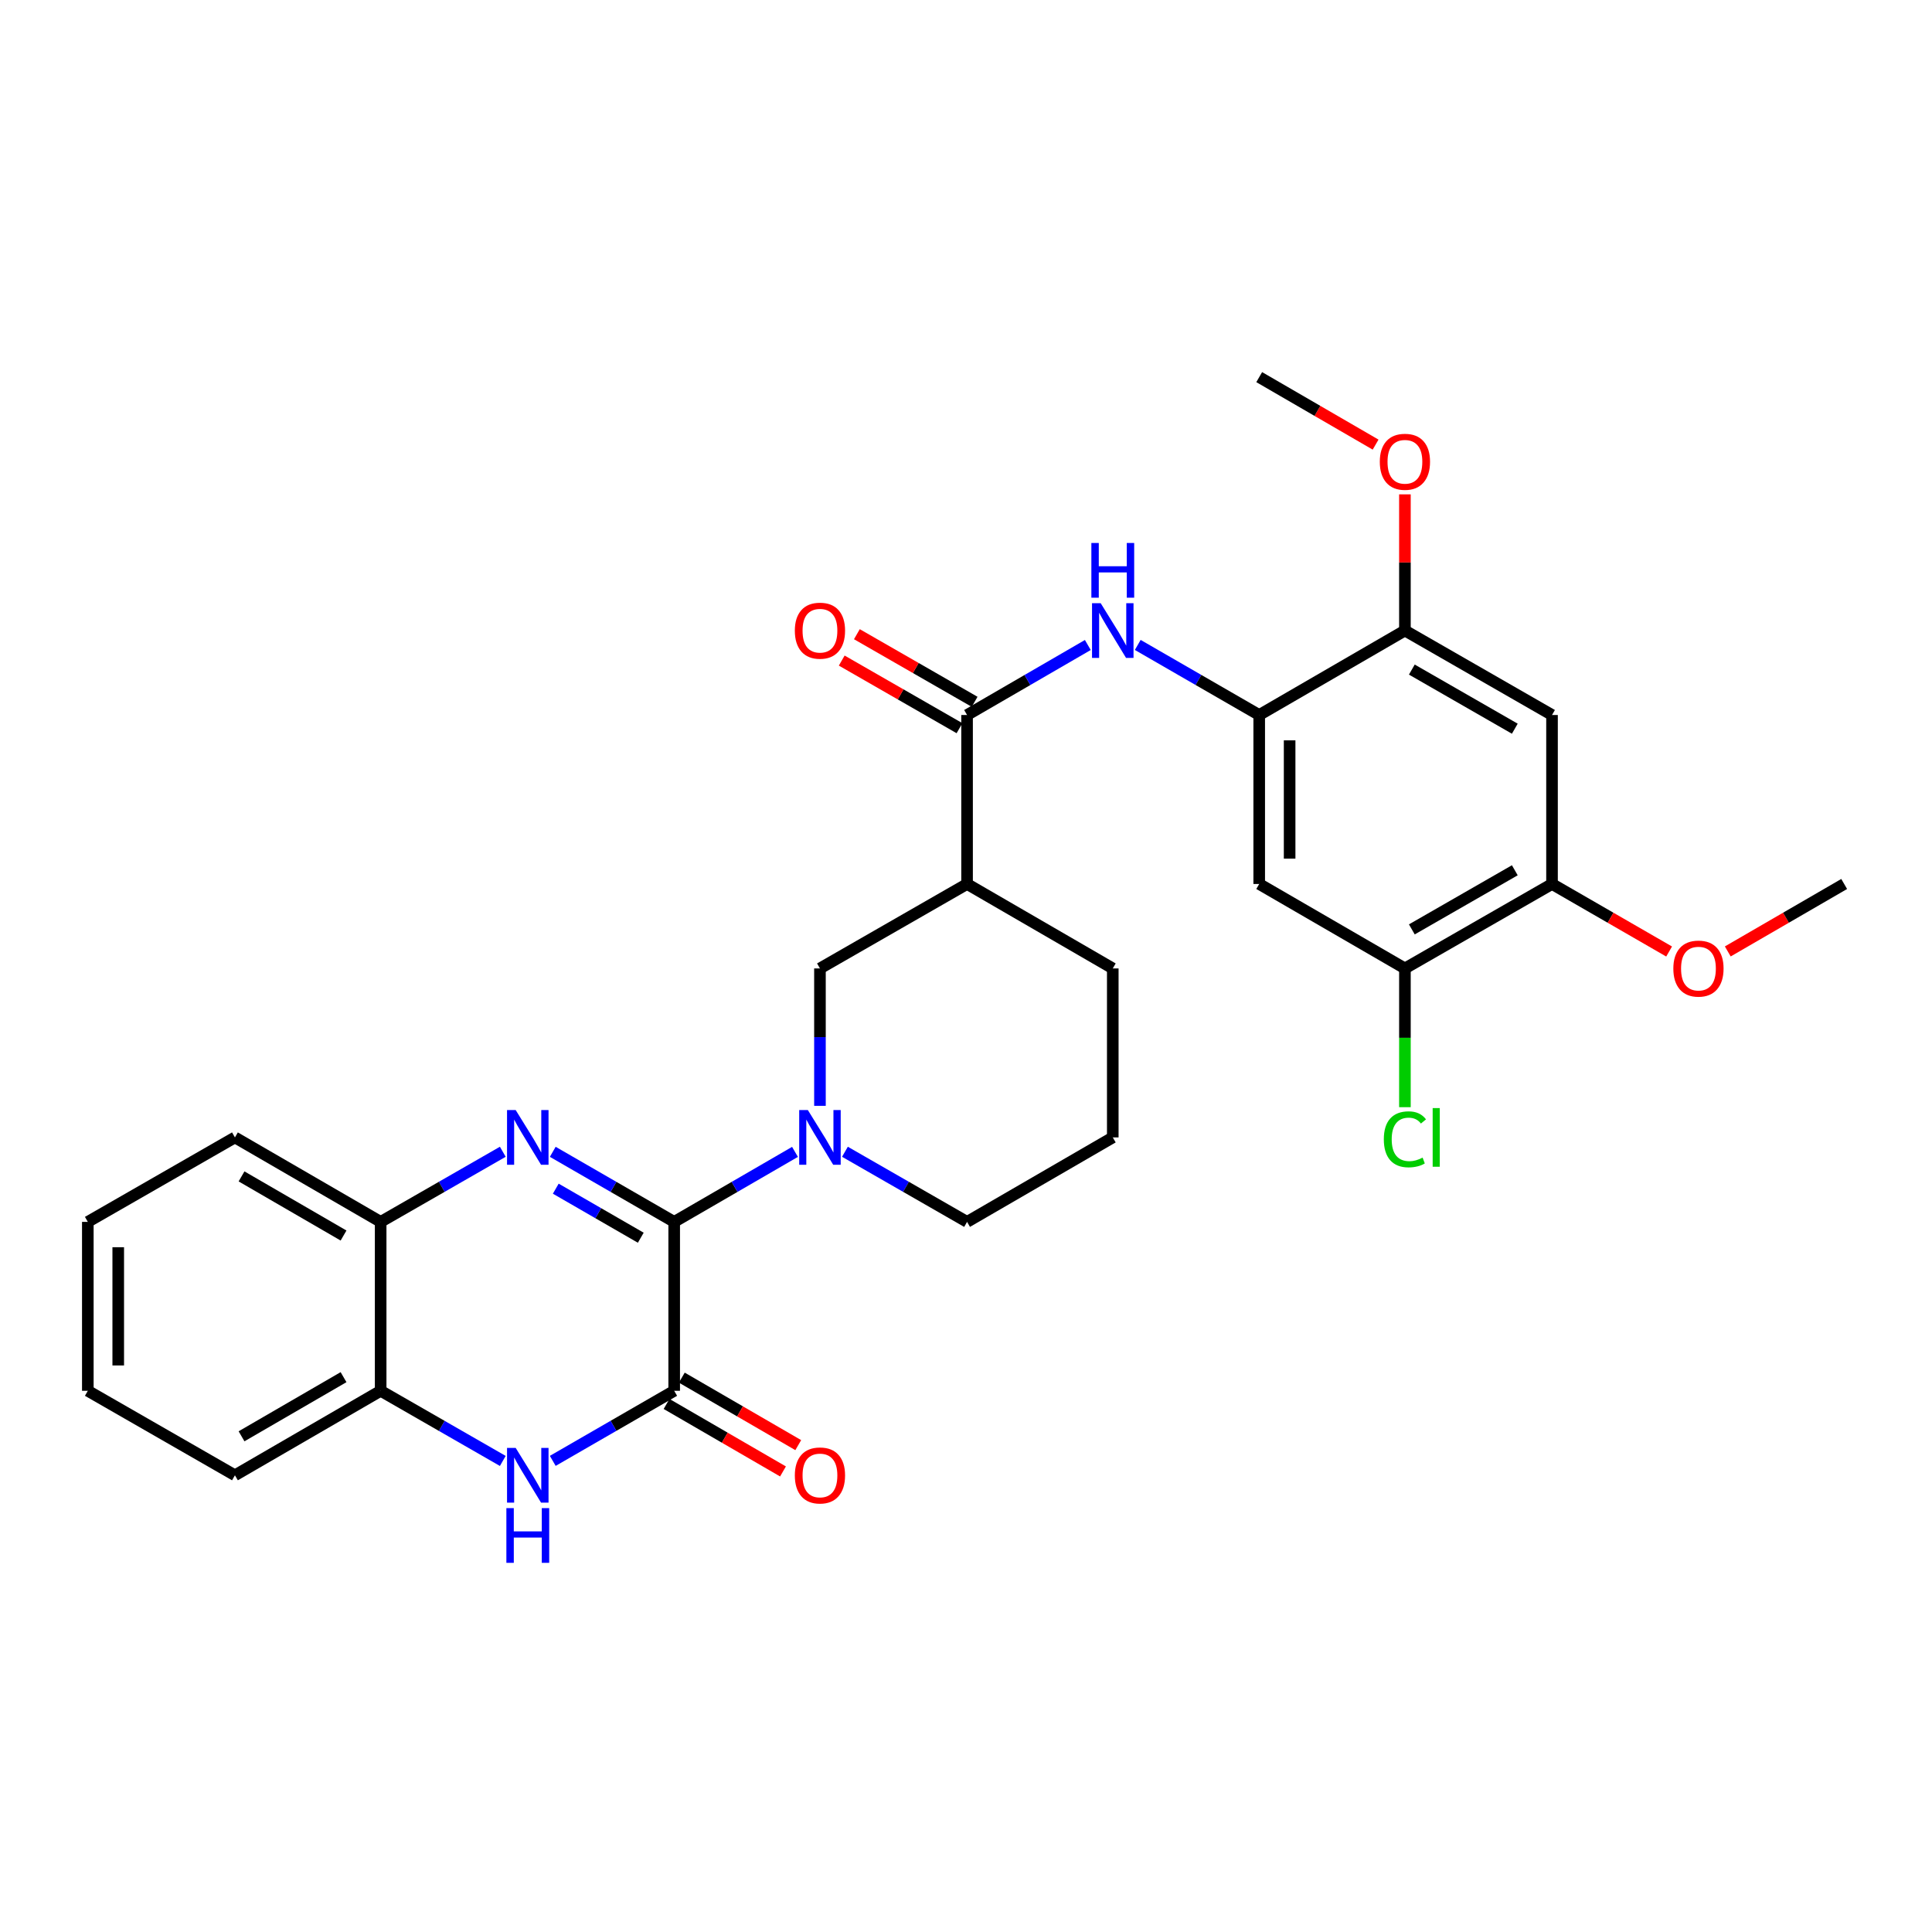 <?xml version='1.0' encoding='iso-8859-1'?>
<svg version='1.1' baseProfile='full'
              xmlns='http://www.w3.org/2000/svg'
                      xmlns:rdkit='http://www.rdkit.org/xml'
                      xmlns:xlink='http://www.w3.org/1999/xlink'
                  xml:space='preserve'
width='1000px' height='1000px' viewBox='0 0 1000 1000'>
<!-- END OF HEADER -->
<rect style='opacity:1.0;fill:#FFFFFF;stroke:none' width='1000' height='1000' x='0' y='0'> </rect>
<path class='bond-0' d='M 348.96,632.446 L 317.535,614.314' style='fill:none;fill-rule:evenodd;stroke:#000000;stroke-width:6px;stroke-linecap:butt;stroke-linejoin:miter;stroke-opacity:1' />
<path class='bond-0' d='M 317.535,614.314 L 286.109,596.182' style='fill:none;fill-rule:evenodd;stroke:#0000FF;stroke-width:6px;stroke-linecap:butt;stroke-linejoin:miter;stroke-opacity:1' />
<path class='bond-0' d='M 331.665,640.643 L 309.667,627.951' style='fill:none;fill-rule:evenodd;stroke:#000000;stroke-width:6px;stroke-linecap:butt;stroke-linejoin:miter;stroke-opacity:1' />
<path class='bond-0' d='M 309.667,627.951 L 287.669,615.258' style='fill:none;fill-rule:evenodd;stroke:#0000FF;stroke-width:6px;stroke-linecap:butt;stroke-linejoin:miter;stroke-opacity:1' />
<path class='bond-1' d='M 348.96,632.446 L 348.96,719.875' style='fill:none;fill-rule:evenodd;stroke:#000000;stroke-width:6px;stroke-linecap:butt;stroke-linejoin:miter;stroke-opacity:1' />
<path class='bond-2' d='M 348.96,632.446 L 380.223,614.329' style='fill:none;fill-rule:evenodd;stroke:#000000;stroke-width:6px;stroke-linecap:butt;stroke-linejoin:miter;stroke-opacity:1' />
<path class='bond-2' d='M 380.223,614.329 L 411.486,596.211' style='fill:none;fill-rule:evenodd;stroke:#0000FF;stroke-width:6px;stroke-linecap:butt;stroke-linejoin:miter;stroke-opacity:1' />
<path class='bond-8' d='M 260.247,596.15 L 228.637,614.298' style='fill:none;fill-rule:evenodd;stroke:#0000FF;stroke-width:6px;stroke-linecap:butt;stroke-linejoin:miter;stroke-opacity:1' />
<path class='bond-8' d='M 228.637,614.298 L 197.028,632.446' style='fill:none;fill-rule:evenodd;stroke:#000000;stroke-width:6px;stroke-linecap:butt;stroke-linejoin:miter;stroke-opacity:1' />
<path class='bond-3' d='M 348.96,719.875 L 317.535,738.01' style='fill:none;fill-rule:evenodd;stroke:#000000;stroke-width:6px;stroke-linecap:butt;stroke-linejoin:miter;stroke-opacity:1' />
<path class='bond-3' d='M 317.535,738.01 L 286.109,756.146' style='fill:none;fill-rule:evenodd;stroke:#0000FF;stroke-width:6px;stroke-linecap:butt;stroke-linejoin:miter;stroke-opacity:1' />
<path class='bond-16' d='M 345.013,726.685 L 375.145,744.151' style='fill:none;fill-rule:evenodd;stroke:#000000;stroke-width:6px;stroke-linecap:butt;stroke-linejoin:miter;stroke-opacity:1' />
<path class='bond-16' d='M 375.145,744.151 L 405.278,761.617' style='fill:none;fill-rule:evenodd;stroke:#FF0000;stroke-width:6px;stroke-linecap:butt;stroke-linejoin:miter;stroke-opacity:1' />
<path class='bond-16' d='M 352.908,713.064 L 383.04,730.53' style='fill:none;fill-rule:evenodd;stroke:#000000;stroke-width:6px;stroke-linecap:butt;stroke-linejoin:miter;stroke-opacity:1' />
<path class='bond-16' d='M 383.04,730.53 L 413.173,747.997' style='fill:none;fill-rule:evenodd;stroke:#FF0000;stroke-width:6px;stroke-linecap:butt;stroke-linejoin:miter;stroke-opacity:1' />
<path class='bond-9' d='M 424.406,572.377 L 424.406,536.819' style='fill:none;fill-rule:evenodd;stroke:#0000FF;stroke-width:6px;stroke-linecap:butt;stroke-linejoin:miter;stroke-opacity:1' />
<path class='bond-9' d='M 424.406,536.819 L 424.406,501.261' style='fill:none;fill-rule:evenodd;stroke:#000000;stroke-width:6px;stroke-linecap:butt;stroke-linejoin:miter;stroke-opacity:1' />
<path class='bond-19' d='M 437.341,596.151 L 468.946,614.299' style='fill:none;fill-rule:evenodd;stroke:#0000FF;stroke-width:6px;stroke-linecap:butt;stroke-linejoin:miter;stroke-opacity:1' />
<path class='bond-19' d='M 468.946,614.299 L 500.551,632.446' style='fill:none;fill-rule:evenodd;stroke:#000000;stroke-width:6px;stroke-linecap:butt;stroke-linejoin:miter;stroke-opacity:1' />
<path class='bond-12' d='M 260.247,756.178 L 228.637,738.026' style='fill:none;fill-rule:evenodd;stroke:#0000FF;stroke-width:6px;stroke-linecap:butt;stroke-linejoin:miter;stroke-opacity:1' />
<path class='bond-12' d='M 228.637,738.026 L 197.028,719.875' style='fill:none;fill-rule:evenodd;stroke:#000000;stroke-width:6px;stroke-linecap:butt;stroke-linejoin:miter;stroke-opacity:1' />
<path class='bond-4' d='M 500.551,370.084 L 500.551,457.547' style='fill:none;fill-rule:evenodd;stroke:#000000;stroke-width:6px;stroke-linecap:butt;stroke-linejoin:miter;stroke-opacity:1' />
<path class='bond-6' d='M 500.551,370.084 L 531.801,351.967' style='fill:none;fill-rule:evenodd;stroke:#000000;stroke-width:6px;stroke-linecap:butt;stroke-linejoin:miter;stroke-opacity:1' />
<path class='bond-6' d='M 531.801,351.967 L 563.051,333.851' style='fill:none;fill-rule:evenodd;stroke:#0000FF;stroke-width:6px;stroke-linecap:butt;stroke-linejoin:miter;stroke-opacity:1' />
<path class='bond-17' d='M 504.471,363.257 L 473.996,345.758' style='fill:none;fill-rule:evenodd;stroke:#000000;stroke-width:6px;stroke-linecap:butt;stroke-linejoin:miter;stroke-opacity:1' />
<path class='bond-17' d='M 473.996,345.758 L 443.521,328.26' style='fill:none;fill-rule:evenodd;stroke:#FF0000;stroke-width:6px;stroke-linecap:butt;stroke-linejoin:miter;stroke-opacity:1' />
<path class='bond-17' d='M 496.631,376.91 L 466.156,359.411' style='fill:none;fill-rule:evenodd;stroke:#000000;stroke-width:6px;stroke-linecap:butt;stroke-linejoin:miter;stroke-opacity:1' />
<path class='bond-17' d='M 466.156,359.411 L 435.681,341.912' style='fill:none;fill-rule:evenodd;stroke:#FF0000;stroke-width:6px;stroke-linecap:butt;stroke-linejoin:miter;stroke-opacity:1' />
<path class='bond-5' d='M 500.551,457.547 L 424.406,501.261' style='fill:none;fill-rule:evenodd;stroke:#000000;stroke-width:6px;stroke-linecap:butt;stroke-linejoin:miter;stroke-opacity:1' />
<path class='bond-31' d='M 500.551,457.547 L 575.97,501.261' style='fill:none;fill-rule:evenodd;stroke:#000000;stroke-width:6px;stroke-linecap:butt;stroke-linejoin:miter;stroke-opacity:1' />
<path class='bond-7' d='M 588.898,333.818 L 620.332,351.951' style='fill:none;fill-rule:evenodd;stroke:#0000FF;stroke-width:6px;stroke-linecap:butt;stroke-linejoin:miter;stroke-opacity:1' />
<path class='bond-7' d='M 620.332,351.951 L 651.766,370.084' style='fill:none;fill-rule:evenodd;stroke:#000000;stroke-width:6px;stroke-linecap:butt;stroke-linejoin:miter;stroke-opacity:1' />
<path class='bond-10' d='M 651.766,370.084 L 651.766,457.547' style='fill:none;fill-rule:evenodd;stroke:#000000;stroke-width:6px;stroke-linecap:butt;stroke-linejoin:miter;stroke-opacity:1' />
<path class='bond-10' d='M 667.509,383.203 L 667.509,444.427' style='fill:none;fill-rule:evenodd;stroke:#000000;stroke-width:6px;stroke-linecap:butt;stroke-linejoin:miter;stroke-opacity:1' />
<path class='bond-13' d='M 651.766,370.084 L 727.185,326.361' style='fill:none;fill-rule:evenodd;stroke:#000000;stroke-width:6px;stroke-linecap:butt;stroke-linejoin:miter;stroke-opacity:1' />
<path class='bond-24' d='M 197.028,632.446 L 121.6,588.724' style='fill:none;fill-rule:evenodd;stroke:#000000;stroke-width:6px;stroke-linecap:butt;stroke-linejoin:miter;stroke-opacity:1' />
<path class='bond-24' d='M 177.819,639.509 L 125.019,608.903' style='fill:none;fill-rule:evenodd;stroke:#000000;stroke-width:6px;stroke-linecap:butt;stroke-linejoin:miter;stroke-opacity:1' />
<path class='bond-30' d='M 197.028,632.446 L 197.028,719.875' style='fill:none;fill-rule:evenodd;stroke:#000000;stroke-width:6px;stroke-linecap:butt;stroke-linejoin:miter;stroke-opacity:1' />
<path class='bond-14' d='M 651.766,457.547 L 727.185,501.261' style='fill:none;fill-rule:evenodd;stroke:#000000;stroke-width:6px;stroke-linecap:butt;stroke-linejoin:miter;stroke-opacity:1' />
<path class='bond-11' d='M 803.322,370.084 L 727.185,326.361' style='fill:none;fill-rule:evenodd;stroke:#000000;stroke-width:6px;stroke-linecap:butt;stroke-linejoin:miter;stroke-opacity:1' />
<path class='bond-11' d='M 784.061,377.177 L 730.766,346.572' style='fill:none;fill-rule:evenodd;stroke:#000000;stroke-width:6px;stroke-linecap:butt;stroke-linejoin:miter;stroke-opacity:1' />
<path class='bond-15' d='M 803.322,370.084 L 803.322,457.547' style='fill:none;fill-rule:evenodd;stroke:#000000;stroke-width:6px;stroke-linecap:butt;stroke-linejoin:miter;stroke-opacity:1' />
<path class='bond-25' d='M 197.028,719.875 L 121.6,763.606' style='fill:none;fill-rule:evenodd;stroke:#000000;stroke-width:6px;stroke-linecap:butt;stroke-linejoin:miter;stroke-opacity:1' />
<path class='bond-25' d='M 177.817,712.814 L 125.018,743.427' style='fill:none;fill-rule:evenodd;stroke:#000000;stroke-width:6px;stroke-linecap:butt;stroke-linejoin:miter;stroke-opacity:1' />
<path class='bond-20' d='M 727.185,326.361 L 727.185,291.12' style='fill:none;fill-rule:evenodd;stroke:#000000;stroke-width:6px;stroke-linecap:butt;stroke-linejoin:miter;stroke-opacity:1' />
<path class='bond-20' d='M 727.185,291.12 L 727.185,255.878' style='fill:none;fill-rule:evenodd;stroke:#FF0000;stroke-width:6px;stroke-linecap:butt;stroke-linejoin:miter;stroke-opacity:1' />
<path class='bond-18' d='M 727.185,501.261 L 727.185,537.169' style='fill:none;fill-rule:evenodd;stroke:#000000;stroke-width:6px;stroke-linecap:butt;stroke-linejoin:miter;stroke-opacity:1' />
<path class='bond-18' d='M 727.185,537.169 L 727.185,573.077' style='fill:none;fill-rule:evenodd;stroke:#00CC00;stroke-width:6px;stroke-linecap:butt;stroke-linejoin:miter;stroke-opacity:1' />
<path class='bond-33' d='M 727.185,501.261 L 803.322,457.547' style='fill:none;fill-rule:evenodd;stroke:#000000;stroke-width:6px;stroke-linecap:butt;stroke-linejoin:miter;stroke-opacity:1' />
<path class='bond-33' d='M 730.767,481.051 L 784.062,450.451' style='fill:none;fill-rule:evenodd;stroke:#000000;stroke-width:6px;stroke-linecap:butt;stroke-linejoin:miter;stroke-opacity:1' />
<path class='bond-21' d='M 803.322,457.547 L 833.626,475.024' style='fill:none;fill-rule:evenodd;stroke:#000000;stroke-width:6px;stroke-linecap:butt;stroke-linejoin:miter;stroke-opacity:1' />
<path class='bond-21' d='M 833.626,475.024 L 863.93,492.501' style='fill:none;fill-rule:evenodd;stroke:#FF0000;stroke-width:6px;stroke-linecap:butt;stroke-linejoin:miter;stroke-opacity:1' />
<path class='bond-23' d='M 500.551,632.446 L 575.97,588.724' style='fill:none;fill-rule:evenodd;stroke:#000000;stroke-width:6px;stroke-linecap:butt;stroke-linejoin:miter;stroke-opacity:1' />
<path class='bond-26' d='M 712.006,230.131 L 681.886,212.666' style='fill:none;fill-rule:evenodd;stroke:#FF0000;stroke-width:6px;stroke-linecap:butt;stroke-linejoin:miter;stroke-opacity:1' />
<path class='bond-26' d='M 681.886,212.666 L 651.766,195.201' style='fill:none;fill-rule:evenodd;stroke:#000000;stroke-width:6px;stroke-linecap:butt;stroke-linejoin:miter;stroke-opacity:1' />
<path class='bond-27' d='M 894.297,492.463 L 924.421,475.005' style='fill:none;fill-rule:evenodd;stroke:#FF0000;stroke-width:6px;stroke-linecap:butt;stroke-linejoin:miter;stroke-opacity:1' />
<path class='bond-27' d='M 924.421,475.005 L 954.545,457.547' style='fill:none;fill-rule:evenodd;stroke:#000000;stroke-width:6px;stroke-linecap:butt;stroke-linejoin:miter;stroke-opacity:1' />
<path class='bond-22' d='M 575.97,501.261 L 575.97,588.724' style='fill:none;fill-rule:evenodd;stroke:#000000;stroke-width:6px;stroke-linecap:butt;stroke-linejoin:miter;stroke-opacity:1' />
<path class='bond-29' d='M 121.6,588.724 L 45.455,632.446' style='fill:none;fill-rule:evenodd;stroke:#000000;stroke-width:6px;stroke-linecap:butt;stroke-linejoin:miter;stroke-opacity:1' />
<path class='bond-28' d='M 121.6,763.606 L 45.455,719.875' style='fill:none;fill-rule:evenodd;stroke:#000000;stroke-width:6px;stroke-linecap:butt;stroke-linejoin:miter;stroke-opacity:1' />
<path class='bond-32' d='M 45.455,719.875 L 45.455,632.446' style='fill:none;fill-rule:evenodd;stroke:#000000;stroke-width:6px;stroke-linecap:butt;stroke-linejoin:miter;stroke-opacity:1' />
<path class='bond-32' d='M 61.198,706.76 L 61.198,645.561' style='fill:none;fill-rule:evenodd;stroke:#000000;stroke-width:6px;stroke-linecap:butt;stroke-linejoin:miter;stroke-opacity:1' />
<path  class='atom-1' d='M 266.922 574.564
L 276.202 589.564
Q 277.122 591.044, 278.602 593.724
Q 280.082 596.404, 280.162 596.564
L 280.162 574.564
L 283.922 574.564
L 283.922 602.884
L 280.042 602.884
L 270.082 586.484
Q 268.922 584.564, 267.682 582.364
Q 266.482 580.164, 266.122 579.484
L 266.122 602.884
L 262.442 602.884
L 262.442 574.564
L 266.922 574.564
' fill='#0000FF'/>
<path  class='atom-3' d='M 418.146 574.564
L 427.426 589.564
Q 428.346 591.044, 429.826 593.724
Q 431.306 596.404, 431.386 596.564
L 431.386 574.564
L 435.146 574.564
L 435.146 602.884
L 431.266 602.884
L 421.306 586.484
Q 420.146 584.564, 418.906 582.364
Q 417.706 580.164, 417.346 579.484
L 417.346 602.884
L 413.666 602.884
L 413.666 574.564
L 418.146 574.564
' fill='#0000FF'/>
<path  class='atom-4' d='M 266.922 749.446
L 276.202 764.446
Q 277.122 765.926, 278.602 768.606
Q 280.082 771.286, 280.162 771.446
L 280.162 749.446
L 283.922 749.446
L 283.922 777.766
L 280.042 777.766
L 270.082 761.366
Q 268.922 759.446, 267.682 757.246
Q 266.482 755.046, 266.122 754.366
L 266.122 777.766
L 262.442 777.766
L 262.442 749.446
L 266.922 749.446
' fill='#0000FF'/>
<path  class='atom-4' d='M 262.102 780.598
L 265.942 780.598
L 265.942 792.638
L 280.422 792.638
L 280.422 780.598
L 284.262 780.598
L 284.262 808.918
L 280.422 808.918
L 280.422 795.838
L 265.942 795.838
L 265.942 808.918
L 262.102 808.918
L 262.102 780.598
' fill='#0000FF'/>
<path  class='atom-7' d='M 569.71 312.201
L 578.99 327.201
Q 579.91 328.681, 581.39 331.361
Q 582.87 334.041, 582.95 334.201
L 582.95 312.201
L 586.71 312.201
L 586.71 340.521
L 582.83 340.521
L 572.87 324.121
Q 571.71 322.201, 570.47 320.001
Q 569.27 317.801, 568.91 317.121
L 568.91 340.521
L 565.23 340.521
L 565.23 312.201
L 569.71 312.201
' fill='#0000FF'/>
<path  class='atom-7' d='M 564.89 281.049
L 568.73 281.049
L 568.73 293.089
L 583.21 293.089
L 583.21 281.049
L 587.05 281.049
L 587.05 309.369
L 583.21 309.369
L 583.21 296.289
L 568.73 296.289
L 568.73 309.369
L 564.89 309.369
L 564.89 281.049
' fill='#0000FF'/>
<path  class='atom-17' d='M 411.406 763.686
Q 411.406 756.886, 414.766 753.086
Q 418.126 749.286, 424.406 749.286
Q 430.686 749.286, 434.046 753.086
Q 437.406 756.886, 437.406 763.686
Q 437.406 770.566, 434.006 774.486
Q 430.606 778.366, 424.406 778.366
Q 418.166 778.366, 414.766 774.486
Q 411.406 770.606, 411.406 763.686
M 424.406 775.166
Q 428.726 775.166, 431.046 772.286
Q 433.406 769.366, 433.406 763.686
Q 433.406 758.126, 431.046 755.326
Q 428.726 752.486, 424.406 752.486
Q 420.086 752.486, 417.726 755.286
Q 415.406 758.086, 415.406 763.686
Q 415.406 769.406, 417.726 772.286
Q 420.086 775.166, 424.406 775.166
' fill='#FF0000'/>
<path  class='atom-18' d='M 411.406 326.441
Q 411.406 319.641, 414.766 315.841
Q 418.126 312.041, 424.406 312.041
Q 430.686 312.041, 434.046 315.841
Q 437.406 319.641, 437.406 326.441
Q 437.406 333.321, 434.006 337.241
Q 430.606 341.121, 424.406 341.121
Q 418.166 341.121, 414.766 337.241
Q 411.406 333.361, 411.406 326.441
M 424.406 337.921
Q 428.726 337.921, 431.046 335.041
Q 433.406 332.121, 433.406 326.441
Q 433.406 320.881, 431.046 318.081
Q 428.726 315.241, 424.406 315.241
Q 420.086 315.241, 417.726 318.041
Q 415.406 320.841, 415.406 326.441
Q 415.406 332.161, 417.726 335.041
Q 420.086 337.921, 424.406 337.921
' fill='#FF0000'/>
<path  class='atom-19' d='M 716.265 589.704
Q 716.265 582.664, 719.545 578.984
Q 722.865 575.264, 729.145 575.264
Q 734.985 575.264, 738.105 579.384
L 735.465 581.544
Q 733.185 578.544, 729.145 578.544
Q 724.865 578.544, 722.585 581.424
Q 720.345 584.264, 720.345 589.704
Q 720.345 595.304, 722.665 598.184
Q 725.025 601.064, 729.585 601.064
Q 732.705 601.064, 736.345 599.184
L 737.465 602.184
Q 735.985 603.144, 733.745 603.704
Q 731.505 604.264, 729.025 604.264
Q 722.865 604.264, 719.545 600.504
Q 716.265 596.744, 716.265 589.704
' fill='#00CC00'/>
<path  class='atom-19' d='M 741.545 573.544
L 745.225 573.544
L 745.225 603.904
L 741.545 603.904
L 741.545 573.544
' fill='#00CC00'/>
<path  class='atom-21' d='M 714.185 239.013
Q 714.185 232.213, 717.545 228.413
Q 720.905 224.613, 727.185 224.613
Q 733.465 224.613, 736.825 228.413
Q 740.185 232.213, 740.185 239.013
Q 740.185 245.893, 736.785 249.813
Q 733.385 253.693, 727.185 253.693
Q 720.945 253.693, 717.545 249.813
Q 714.185 245.933, 714.185 239.013
M 727.185 250.493
Q 731.505 250.493, 733.825 247.613
Q 736.185 244.693, 736.185 239.013
Q 736.185 233.453, 733.825 230.653
Q 731.505 227.813, 727.185 227.813
Q 722.865 227.813, 720.505 230.613
Q 718.185 233.413, 718.185 239.013
Q 718.185 244.733, 720.505 247.613
Q 722.865 250.493, 727.185 250.493
' fill='#FF0000'/>
<path  class='atom-22' d='M 866.117 501.341
Q 866.117 494.541, 869.477 490.741
Q 872.837 486.941, 879.117 486.941
Q 885.397 486.941, 888.757 490.741
Q 892.117 494.541, 892.117 501.341
Q 892.117 508.221, 888.717 512.141
Q 885.317 516.021, 879.117 516.021
Q 872.877 516.021, 869.477 512.141
Q 866.117 508.261, 866.117 501.341
M 879.117 512.821
Q 883.437 512.821, 885.757 509.941
Q 888.117 507.021, 888.117 501.341
Q 888.117 495.781, 885.757 492.981
Q 883.437 490.141, 879.117 490.141
Q 874.797 490.141, 872.437 492.941
Q 870.117 495.741, 870.117 501.341
Q 870.117 507.061, 872.437 509.941
Q 874.797 512.821, 879.117 512.821
' fill='#FF0000'/>
</svg>
